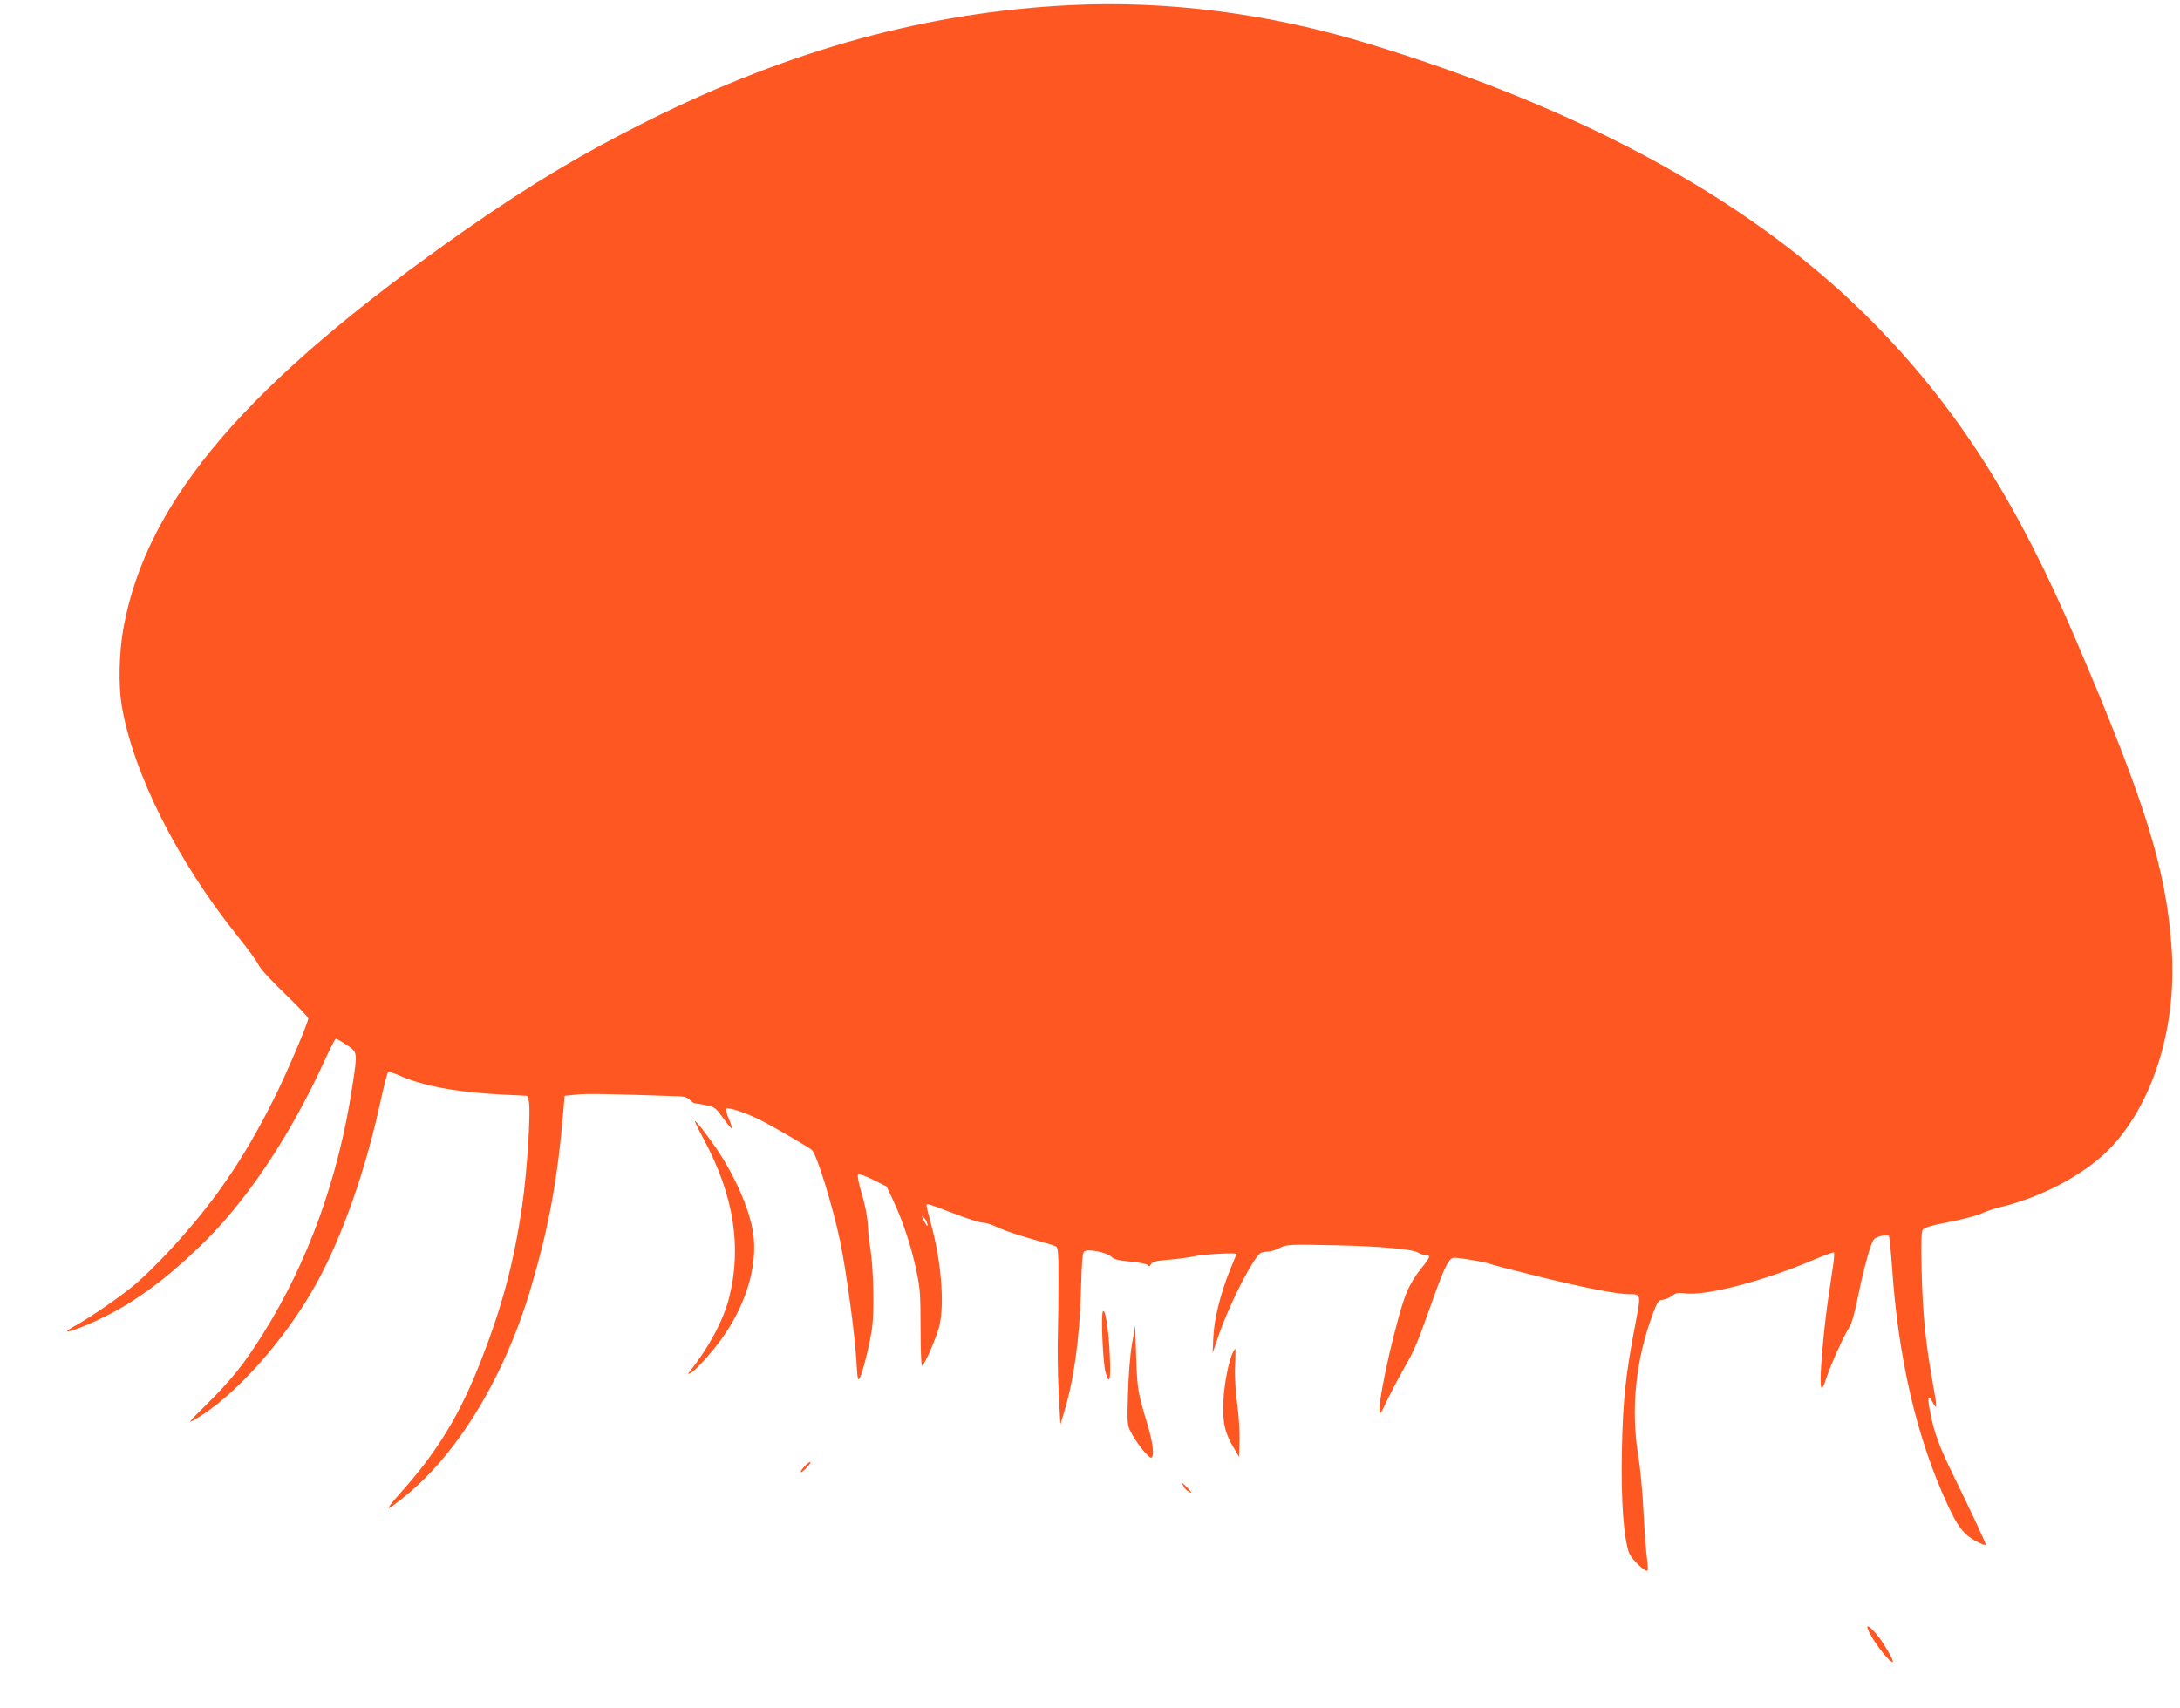<?xml version="1.0" standalone="no"?>
<!DOCTYPE svg PUBLIC "-//W3C//DTD SVG 20010904//EN"
 "http://www.w3.org/TR/2001/REC-SVG-20010904/DTD/svg10.dtd">
<svg version="1.0" xmlns="http://www.w3.org/2000/svg"
 width="1280pt" height="1003pt" viewBox="0 0 1280 1003"
 preserveAspectRatio="xMidYMid meet">
<g transform="translate(0,1003) scale(0.1,-0.1)"
fill="#ff5722" stroke="none">
<path d="M6285 10000 c-839 -41 -1644 -261 -2485 -681 -379 -189 -676 -367
-1050 -627 -1294 -903 -1889 -1594 -2026 -2354 -25 -143 -29 -329 -10 -448 67
-400 328 -918 683 -1360 60 -74 115 -150 122 -168 7 -18 76 -93 152 -166 77
-74 139 -140 139 -146 0 -25 -128 -326 -201 -471 -179 -359 -358 -619 -621
-901 -65 -69 -153 -156 -196 -191 -85 -72 -267 -197 -350 -242 -125 -68 20
-24 173 53 188 94 357 219 559 413 269 258 527 643 732 1091 32 71 62 128 66
128 5 0 33 -16 63 -36 65 -44 65 -40 34 -242 -81 -539 -262 -1038 -528 -1460
-112 -178 -183 -265 -330 -411 -106 -105 -112 -113 -66 -86 228 130 525 461
709 791 154 277 293 671 381 1080 19 86 38 161 43 166 5 5 31 -2 63 -16 136
-62 343 -101 609 -114 l145 -7 9 -28 c15 -41 -9 -420 -38 -617 -50 -338 -115
-582 -238 -900 -127 -327 -259 -545 -483 -794 -93 -105 -84 -107 36 -10 311
252 585 707 737 1224 106 360 156 635 190 1040 l7 85 70 7 c58 7 189 4 609
-10 25 -1 46 -9 58 -22 10 -11 25 -20 33 -20 8 0 37 -5 65 -11 46 -10 54 -16
96 -75 26 -36 48 -63 51 -60 2 2 -5 27 -17 54 -12 28 -19 55 -16 61 8 12 116
-24 196 -64 76 -38 292 -164 307 -178 30 -30 122 -328 167 -542 35 -170 85
-539 94 -691 6 -108 9 -126 19 -108 19 34 61 204 74 301 13 98 7 357 -11 462
-6 35 -13 98 -15 140 -2 46 -16 117 -35 180 -19 64 -27 108 -22 113 6 6 40 -6
89 -30 l79 -40 43 -92 c54 -116 103 -265 132 -405 21 -97 24 -137 24 -332 0
-123 4 -223 8 -223 14 0 86 165 103 236 31 132 9 390 -52 606 -13 48 -24 92
-24 99 0 14 3 13 168 -50 74 -28 147 -51 163 -51 17 0 58 -13 92 -30 34 -16
121 -45 192 -65 72 -20 137 -40 145 -44 13 -7 15 -41 15 -207 0 -109 -2 -257
-4 -329 -2 -71 0 -215 5 -320 l10 -190 21 70 c57 184 92 432 100 718 4 162 9
220 19 228 20 17 132 -5 159 -31 17 -16 43 -22 114 -29 55 -5 96 -14 101 -21
6 -9 10 -8 18 6 9 15 27 20 99 26 48 3 120 13 158 21 56 12 245 22 245 13 0
-1 -17 -44 -39 -96 -55 -137 -93 -289 -97 -395 l-4 -90 39 113 c67 192 207
460 247 476 9 3 27 6 40 6 14 0 42 9 64 20 45 23 56 23 345 17 250 -6 441 -23
472 -43 12 -8 31 -14 41 -14 35 0 31 -13 -23 -78 -32 -39 -68 -97 -85 -140
-55 -131 -161 -590 -160 -690 1 -35 4 -31 44 54 24 49 70 137 103 195 58 100
74 138 173 417 65 180 89 227 120 226 41 -1 183 -26 205 -35 11 -5 137 -38
280 -73 261 -65 468 -106 541 -106 71 0 70 1 35 -181 -56 -291 -72 -440 -78
-739 -6 -293 11 -519 43 -601 16 -39 98 -116 108 -101 3 5 1 37 -4 73 -5 35
-14 156 -20 269 -5 113 -19 259 -30 325 -46 276 -17 565 83 835 29 78 34 85
62 88 16 2 40 13 54 23 20 16 34 19 72 14 124 -17 466 72 763 199 60 25 111
44 114 41 3 -3 1 -40 -6 -83 -6 -42 -18 -122 -26 -177 -22 -144 -46 -396 -46
-479 0 -78 8 -76 36 9 25 74 102 245 129 285 16 24 32 78 50 165 28 140 57
255 81 322 13 37 21 44 56 54 22 6 44 7 48 2 4 -4 12 -86 19 -180 36 -540 145
-1009 327 -1401 60 -130 95 -174 165 -212 33 -17 59 -27 59 -22 0 10 -88 199
-195 417 -79 162 -106 235 -131 357 -19 94 -14 116 14 63 28 -52 27 -34 -3
133 -39 218 -56 390 -62 637 -4 185 -2 233 8 246 9 11 62 26 154 43 77 15 162
37 190 50 27 13 75 29 105 36 254 59 522 205 665 363 248 273 379 717 345
1171 -34 459 -153 843 -559 1793 -343 805 -687 1348 -1166 1842 -695 716
-1689 1269 -2995 1666 -578 176 -1175 253 -1745 225z m-842 -7150 c8 -29 0
-24 -19 13 -14 27 -15 30 -2 19 9 -7 18 -22 21 -32z"/>
<path d="M4080 3445 c0 -4 24 -53 54 -109 175 -326 223 -633 146 -931 -35
-134 -120 -291 -234 -434 -9 -12 -8 -12 10 -3 30 16 127 123 186 207 132 186
200 399 184 582 -11 138 -98 347 -216 523 -58 86 -130 178 -130 165z"/>
<path d="M6475 2327 c-11 -26 1 -303 16 -354 23 -84 32 -48 25 100 -7 157 -28
284 -41 254z"/>
<path d="M6646 2135 c-11 -64 -20 -185 -23 -290 -5 -173 -5 -183 17 -225 28
-57 101 -149 118 -150 22 0 13 86 -23 203 -54 180 -58 201 -64 392 l-6 180
-19 -110z"/>
<path d="M7241 2092 c-26 -49 -53 -185 -58 -292 -5 -127 8 -185 65 -279 l27
-46 3 90 c2 50 -4 147 -13 216 -11 78 -16 165 -13 228 2 55 3 101 1 101 -1 0
-7 -8 -12 -18z"/>
<path d="M4725 1420 c-16 -16 -26 -32 -24 -35 3 -3 18 9 34 25 16 16 26 32 24
35 -3 3 -18 -9 -34 -25z"/>
<path d="M6950 1300 c6 -11 20 -25 33 -31 18 -10 17 -6 -7 20 -34 36 -41 39
-26 11z"/>
<path d="M10967 463 c23 -61 123 -193 146 -193 13 0 -54 115 -96 165 -40 46
-61 58 -50 28z"/>
</g>
</svg>
